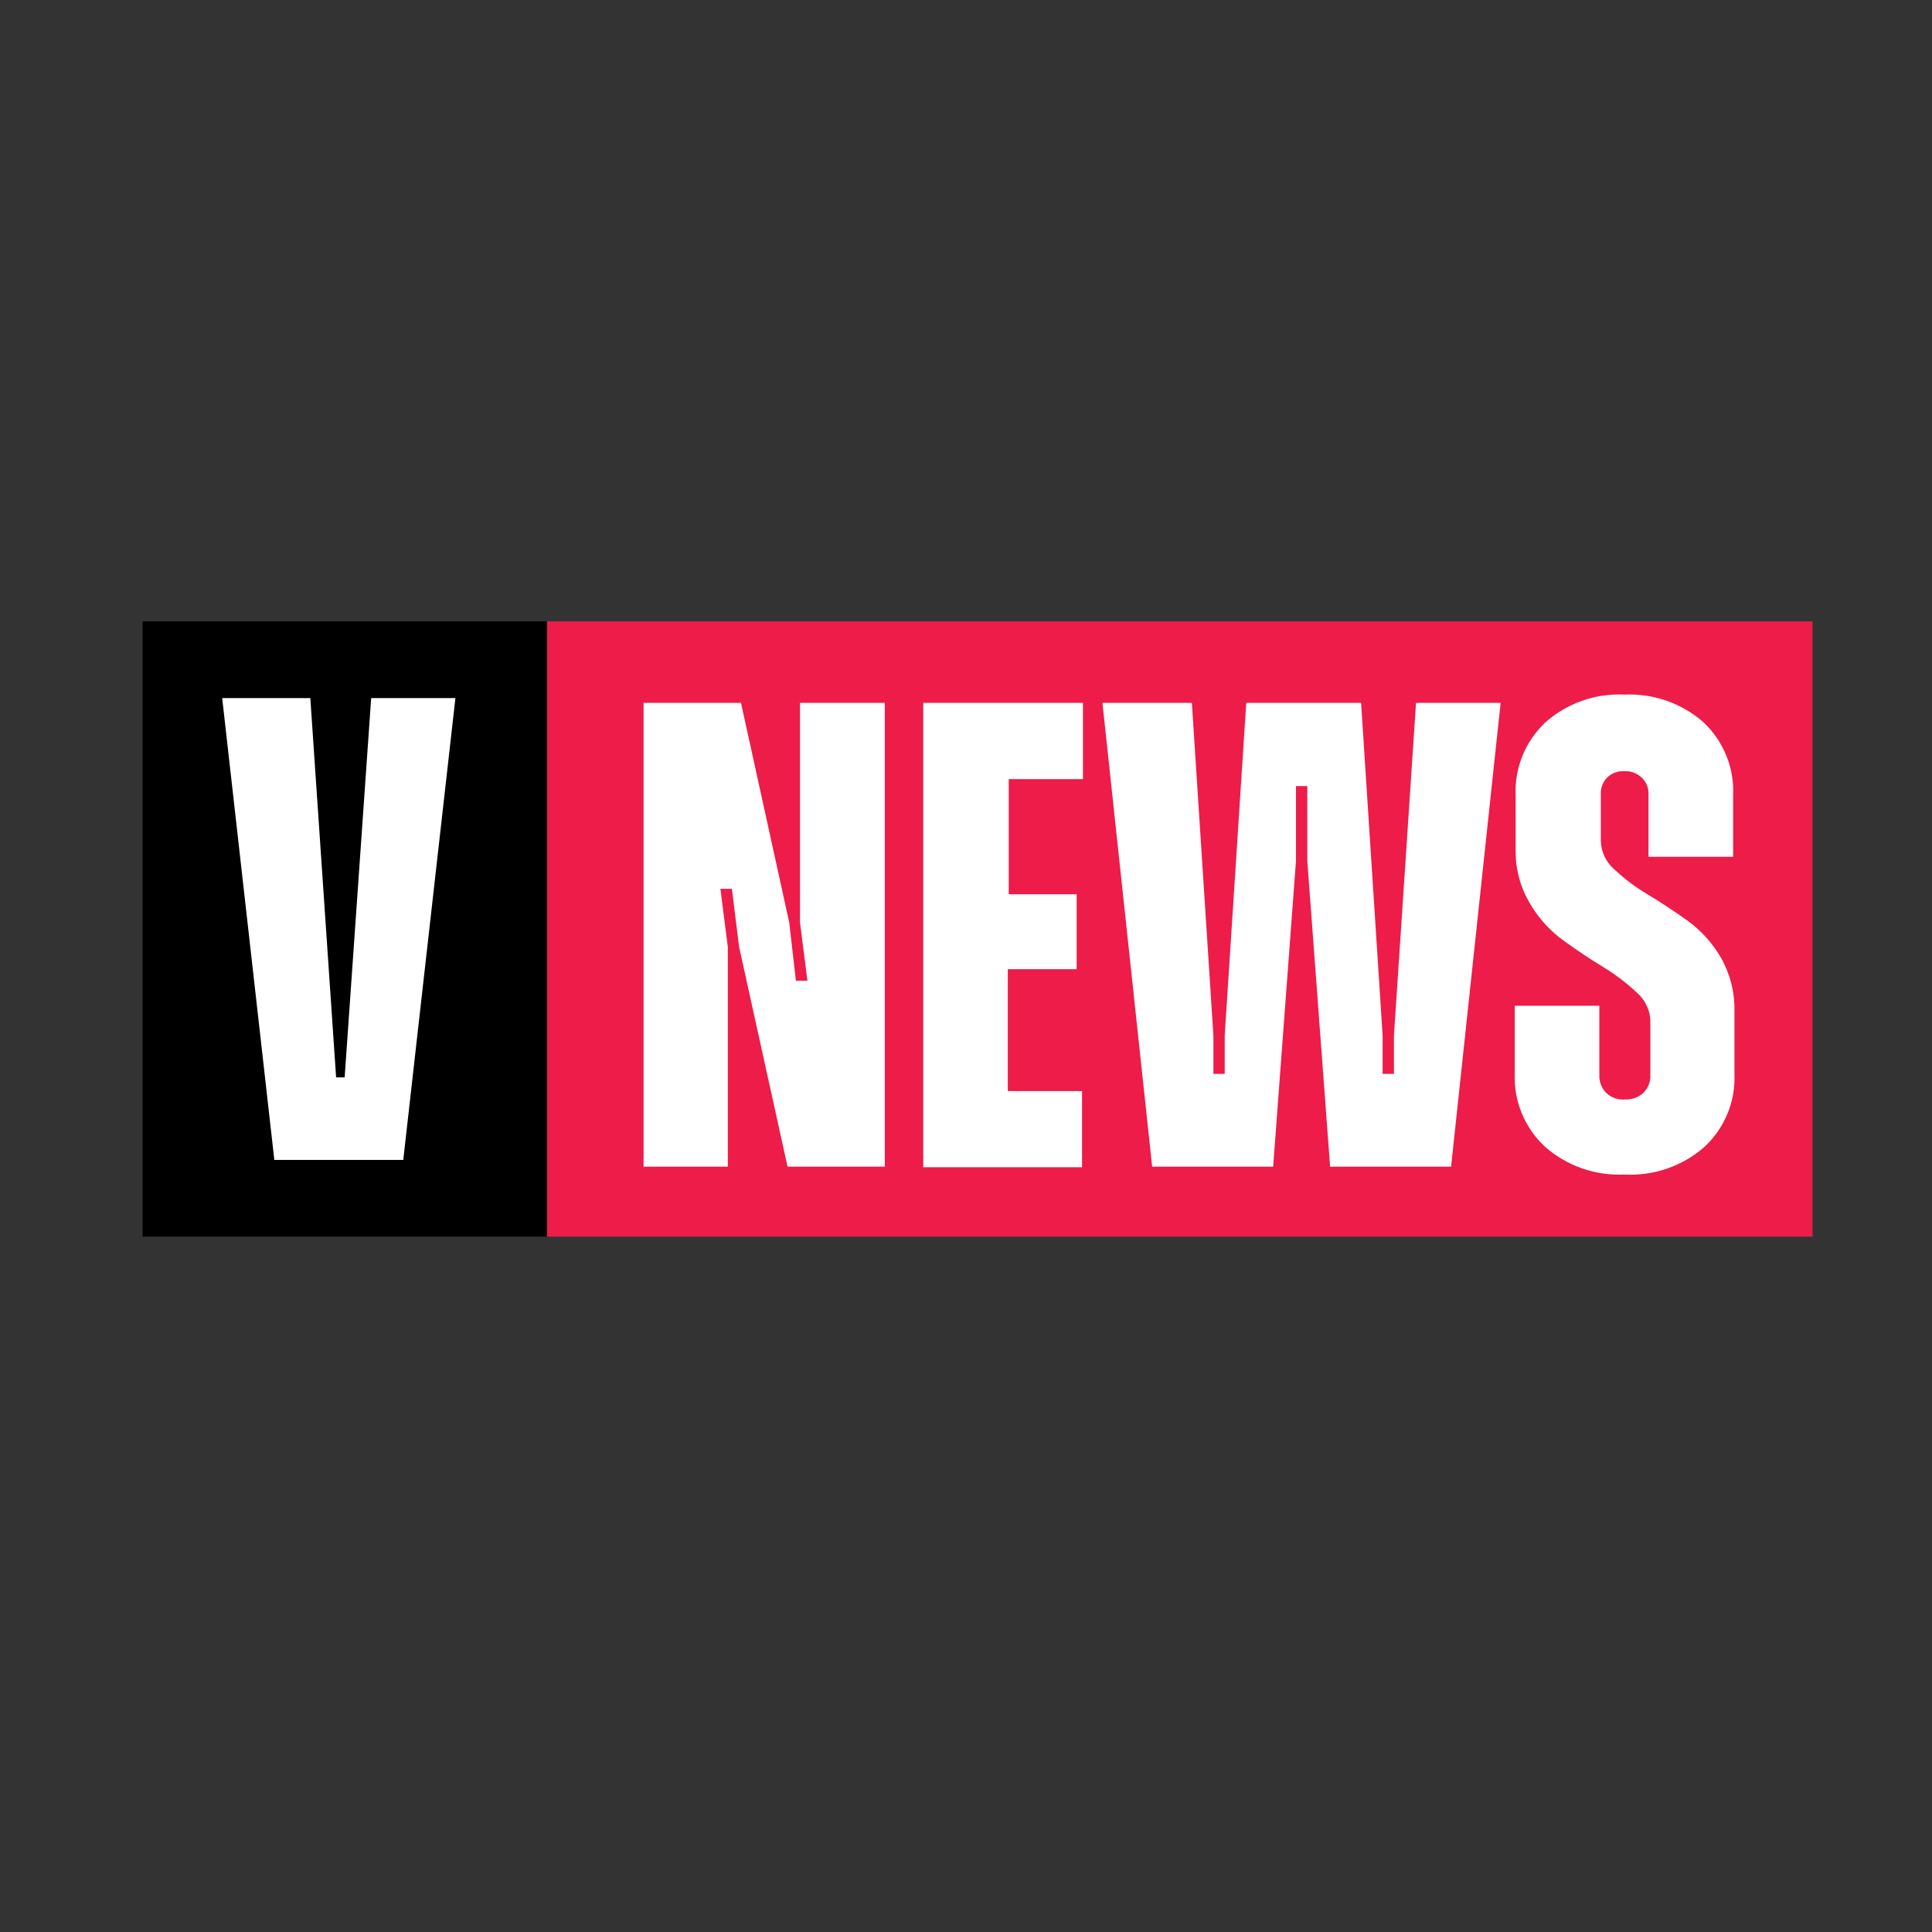 <?xml version="1.0" encoding="UTF-8" standalone="no"?>
<svg
   xmlns:dc="http://purl.org/dc/elements/1.1/"
   xmlns:cc="http://creativecommons.org/ns#"
   xmlns:rdf="http://www.w3.org/1999/02/22-rdf-syntax-ns#"
   xmlns:svg="http://www.w3.org/2000/svg"
   xmlns="http://www.w3.org/2000/svg"
   xmlns:sodipodi="http://sodipodi.sourceforge.net/DTD/sodipodi-0.dtd"
   xmlns:inkscape="http://www.inkscape.org/namespaces/inkscape"
   width="100"
   height="100"
   viewBox="0 0 100 100"
   version="1.1"
   id="svg16"
   sodipodi:docname="vnews.am.svg"
   style="fill:none"
   inkscape:version="0.92.3 (2405546, 2018-03-11)">
  <rect x="0" y="0" width="100" height="100" fill="#333333" stroke="none"/>
  <defs
     id="defs20" />
  <sodipodi:namedview
     pagecolor="#ffffff"
     bordercolor="#666666"
     borderopacity="1"
     objecttolerance="10"
     gridtolerance="10"
     guidetolerance="10"
     inkscape:pageopacity="0"
     inkscape:pageshadow="2"
     inkscape:window-width="1920"
     inkscape:window-height="1017"
     id="namedview18"
     showgrid="false"
     fit-margin-top="0"
     fit-margin-left="0"
     fit-margin-right="0"
     fit-margin-bottom="0"
     inkscape:zoom="3.7368421"
     inkscape:cx="-40.903595"
     inkscape:cy="74.437106"
     inkscape:window-x="-8"
     inkscape:window-y="66"
     inkscape:window-maximized="1"
     inkscape:current-layer="svg16" />
  <path
     d="M 28.307,32.162 H 7.38 v 31.845 h 20.927 z"
     id="path2"
     inkscape:connector-curvature="0"
     style="fill:#000000;stroke-width:1.137" />
  <path
     d="m 14.199,60.037 -2.699,-23.905 h 4.562 l 1.335,19.632 h 0.442 l 1.373,-19.632 h 4.36 l -2.699,23.905 z"
     id="path4"
     inkscape:connector-curvature="0"
     style="fill:#ffffff;stroke-width:1.137" />
  <path
     d="M 93.817,32.162 H 28.317 v 31.845 h 65.5 z"
     id="path6"
     inkscape:connector-curvature="0"
     style="fill:#ed1c49;stroke-width:1.137" />
  <path
     d="M 33.311,60.388 V 36.378 h 5.042 l 2.497,11.37 0.346,3.013 H 41.792 L 41.408,47.748 V 36.378 h 4.389 V 60.388 H 40.764 L 38.257,49.018 37.883,46.005 h -0.595 l 0.384,3.013 v 11.37 z"
     id="path8"
     inkscape:connector-curvature="0"
     style="fill:#ffffff;stroke-width:1.137" />
  <path
     d="M 56.054,40.329 H 52.212 V 46.289 h 3.515 v 3.875 h -3.563 v 6.31 h 3.842 v 3.942 h -8.221 v -24.038 h 8.269 z"
     id="path10"
     inkscape:connector-curvature="0"
     style="fill:#ffffff;stroke-width:1.137" />
  <path
     d="M 59.636,60.388 57.062,36.378 h 4.629 l 1.114,17.216 v 1.99 h 0.586 v -1.99 l 1.114,-17.216 h 5.945 l 1.114,17.216 v 1.99 h 0.586 v -1.99 l 1.143,-17.216 h 4.379 L 75.108,60.388 H 68.846 L 67.665,44.545 v -3.856 h -0.586 v 3.875 l -1.181,15.823 z"
     id="path12"
     inkscape:connector-curvature="0"
     style="fill:#ffffff;stroke-width:1.137" />
  <path
     d="m 84.069,60.795 c -1.505,0.067 -2.977,-0.45 -4.101,-1.44 -0.52,-0.485 -0.93,-1.074 -1.2,-1.727 -0.27,-0.654 -0.395,-1.357 -0.366,-2.063 v -3.506 h 4.379 v 3.563 c -0.01,0.174 0.017,0.347 0.078,0.51 0.061,0.163 0.156,0.312 0.277,0.437 0.127,0.12 0.278,0.212 0.444,0.271 0.165,0.059 0.341,0.083 0.517,0.07 0.353,0.016 0.699,-0.106 0.96,-0.341 0.125,-0.123 0.223,-0.272 0.286,-0.435 0.063,-0.163 0.09,-0.338 0.079,-0.512 V 52.808 c -0.013,-0.275 -0.083,-0.545 -0.205,-0.792 C 85.096,51.768 84.924,51.547 84.712,51.368 84.186,50.875 83.61,50.437 82.993,50.06 82.321,49.653 81.639,49.198 80.957,48.705 80.25,48.2 79.658,47.554 79.219,46.81 78.706,45.973 78.44,45.012 78.45,44.034 v -2.842 c -0.034,-0.703 0.084,-1.404 0.347,-2.058 0.263,-0.654 0.666,-1.244 1.18,-1.732 0.552,-0.495 1.197,-0.878 1.899,-1.127 0.702,-0.249 1.447,-0.359 2.192,-0.323 1.499,-0.07 2.967,0.44 4.091,1.421 0.519,0.485 0.925,1.075 1.192,1.729 0.267,0.654 0.388,1.357 0.354,2.061 v 3.184 h -4.379 V 41.116 c 0.008,-0.162 -0.019,-0.324 -0.08,-0.474 -0.061,-0.151 -0.155,-0.286 -0.275,-0.397 -0.121,-0.112 -0.263,-0.198 -0.418,-0.255 -0.155,-0.057 -0.32,-0.083 -0.485,-0.076 -0.162,-0.007 -0.324,0.019 -0.476,0.076 -0.152,0.057 -0.29,0.144 -0.407,0.255 -0.112,0.115 -0.199,0.252 -0.255,0.402 -0.056,0.15 -0.08,0.31 -0.071,0.469 v 2.416 c 0.007,0.282 0.074,0.559 0.197,0.813 0.122,0.255 0.297,0.481 0.514,0.665 0.528,0.496 1.111,0.932 1.738,1.298 0.682,0.417 1.364,0.862 2.036,1.345 0.7,0.508 1.285,1.153 1.719,1.895 0.481,0.837 0.727,1.786 0.711,2.748 v 3.288 c 0.032,0.706 -0.092,1.41 -0.362,2.064 -0.27,0.654 -0.681,1.243 -1.203,1.726 -1.136,0.993 -2.624,1.504 -4.139,1.421 z"
     id="path14"
     inkscape:connector-curvature="0"
     style="fill:#ffffff;stroke-width:1.137" />
</svg>
